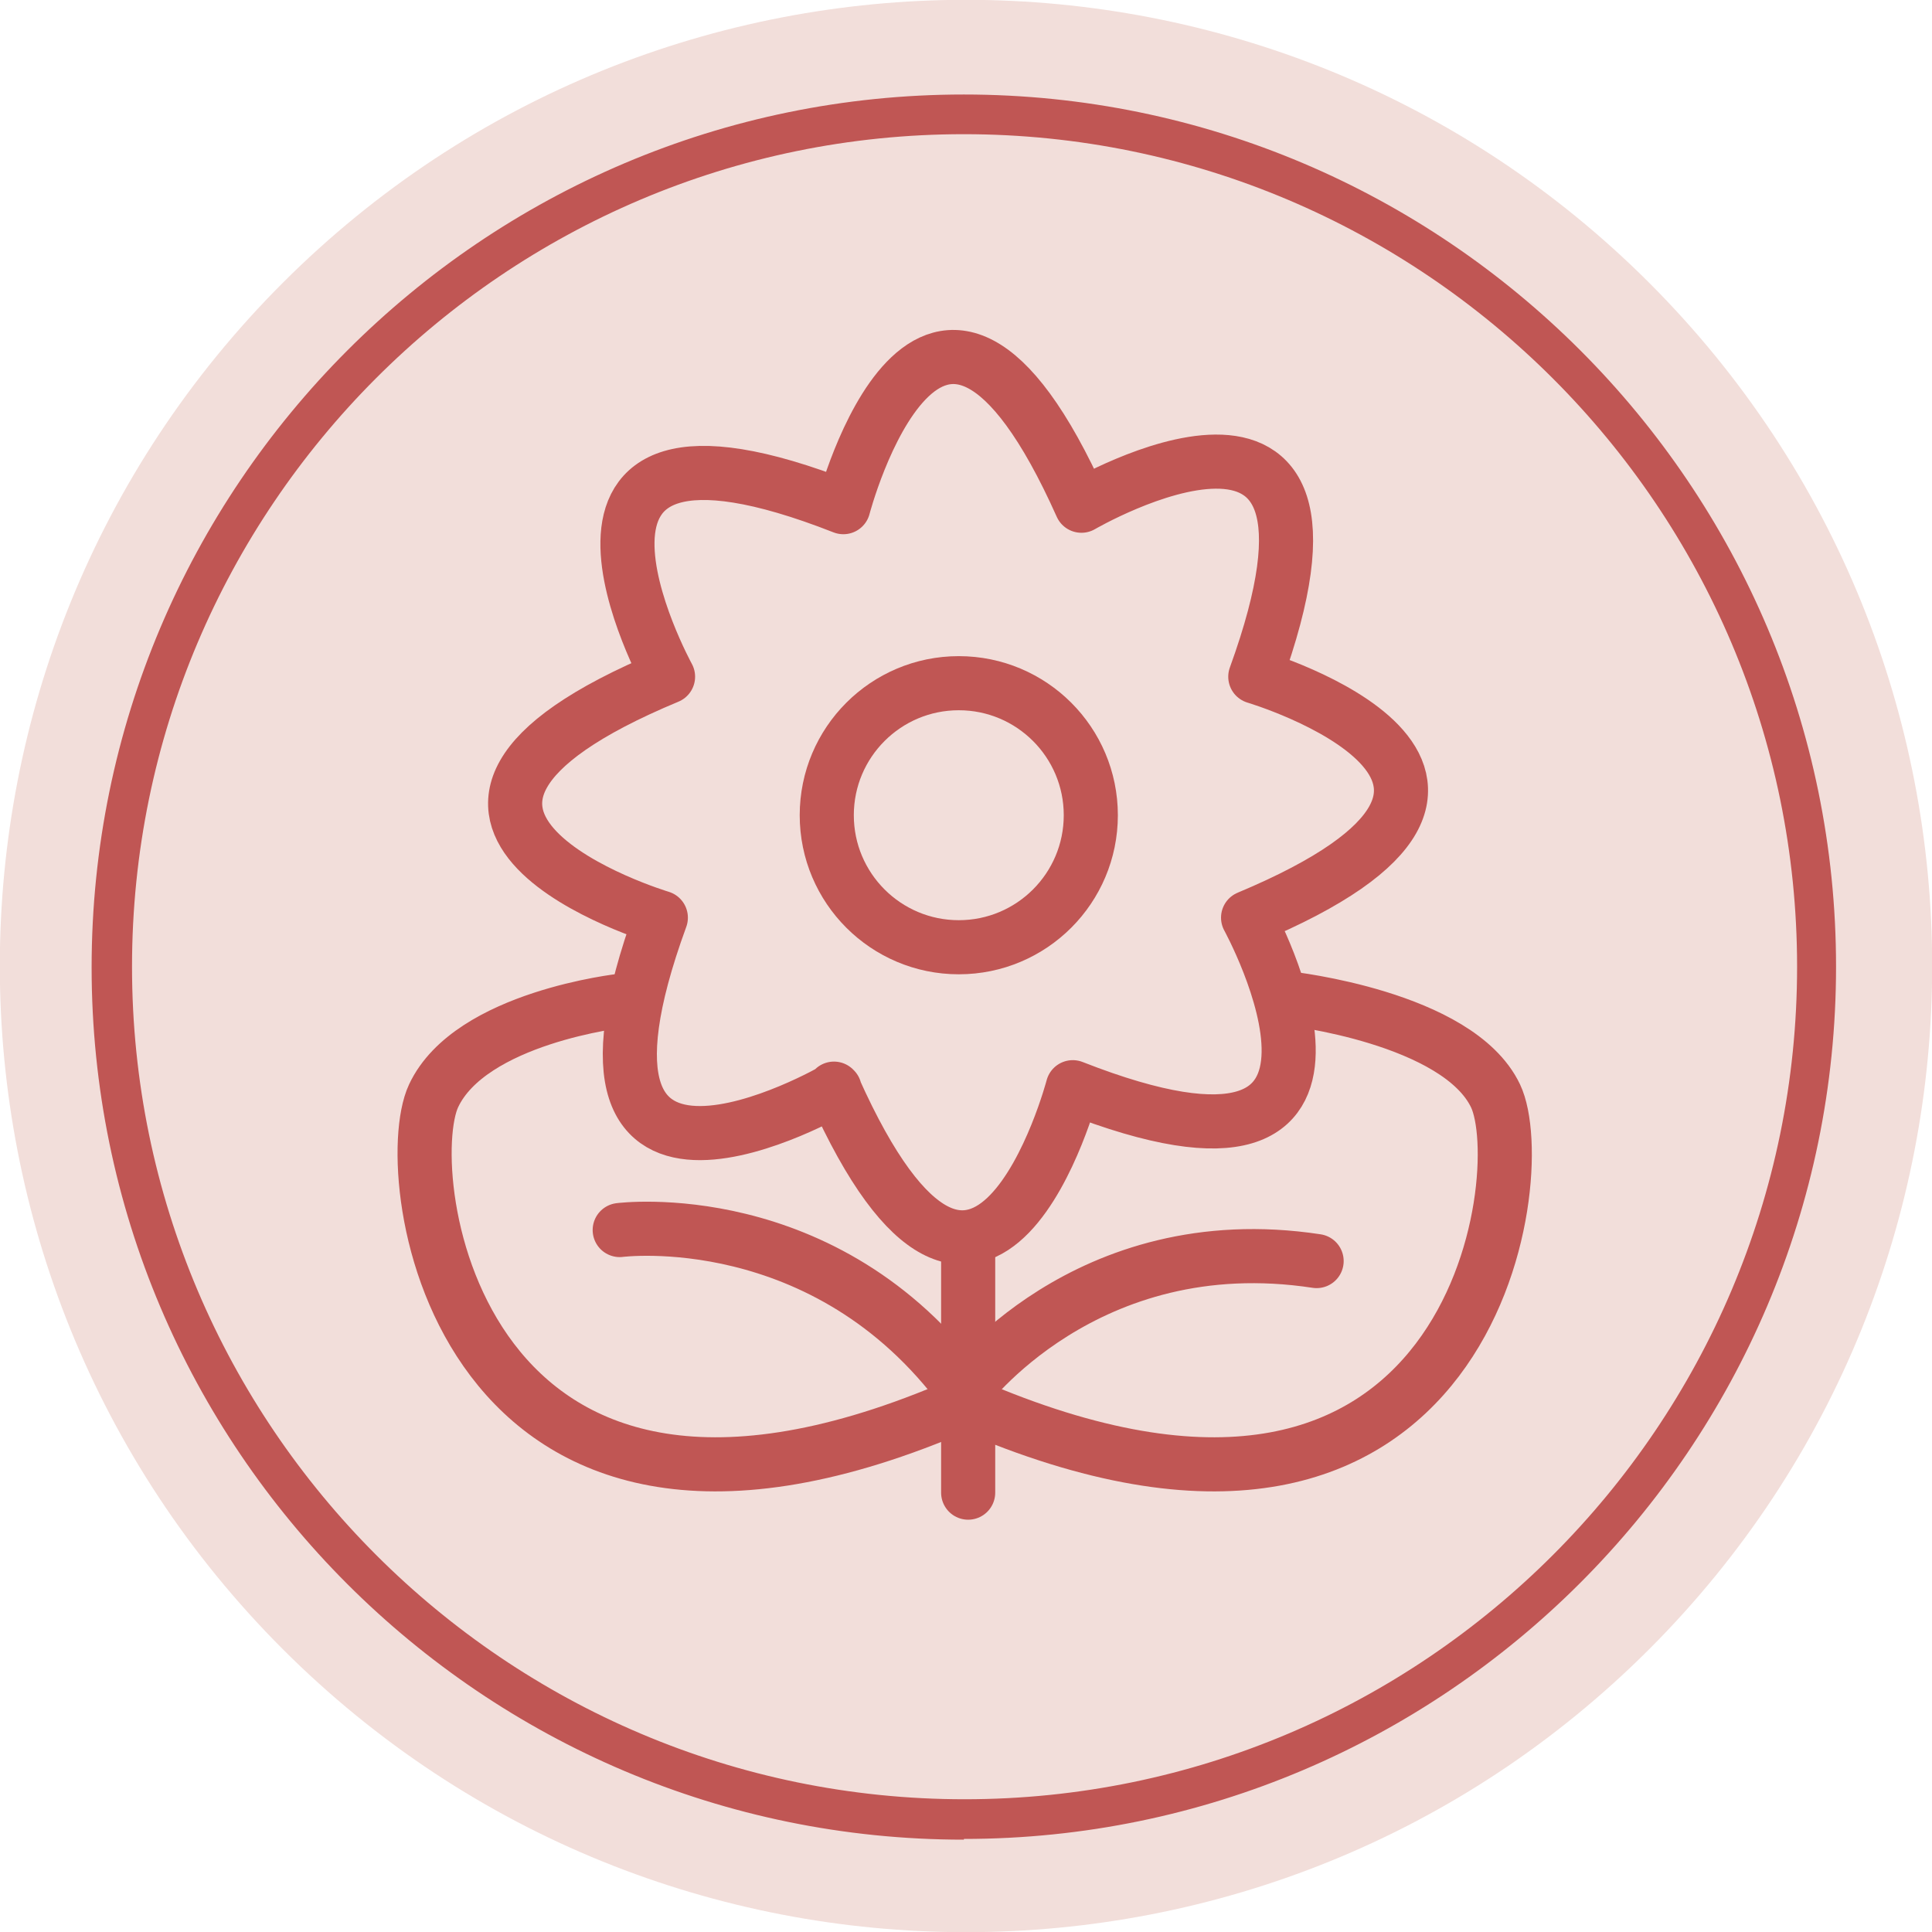 <?xml version="1.0" encoding="UTF-8"?>
<svg id="Ebene_2" data-name="Ebene 2" xmlns="http://www.w3.org/2000/svg" viewBox="0 0 26.78 26.78">
  <defs>
    <style>
      .cls-1 {
        fill: #c05654;
      }

      .cls-2 {
        fill: none;
        stroke: #c05654;
        stroke-linecap: round;
        stroke-linejoin: round;
        stroke-width: .75px;
      }

      .cls-3 {
        fill: #f2deda;
      }
    </style>
  </defs>
  <g id="Ebene_1-2" data-name="Ebene 1">
    <g>
      <g>
        <path class="cls-3" d="M22.86,3.92c-5.23-5.23-13.71-5.23-18.94,0-5.23,5.23-5.23,13.71,0,18.94,5.23,5.23,13.71,5.23,18.94,0,5.23-5.23,5.23-13.71,0-18.94"/>
        <path class="cls-1" d="M13.36,1.86C7,1.86,1.83,7.04,1.83,13.4s5.18,11.54,11.54,11.54,11.54-5.18,11.54-11.54S19.73,1.86,13.36,1.86M13.36,25.5c-6.67,0-12.09-5.42-12.09-12.09S6.69,1.31,13.36,1.31s12.09,5.43,12.09,12.09-5.43,12.09-12.09,12.09"/>
      </g>
      <g>
        <path class="cls-2" d="M11.57,15.1s-4.16,2.41-2.41-2.38c0,0-4.61-1.38.1-3.34,0,0-2.31-4.21,2.43-2.35,0,0,1.22-4.67,3.3-.02,0,0,4.15-2.42,2.41,2.37,0,0,4.61,1.37-.1,3.34,0,0,2.31,4.21-2.43,2.35,0,0-1.23,4.67-3.31.02Z"/>
        <path class="cls-2" d="M17.86,13.84s2.35.26,2.87,1.35-.29,7.22-7.14,4.35h-.44c-6.84,2.87-7.65-3.26-7.14-4.35s2.61-1.32,2.61-1.32"/>
        <path class="cls-2" d="M8.59,17.05s2.85-.37,4.77,2.24c0,0,1.68-2.3,4.89-1.81"/>
        <circle class="cls-2" cx="13.29" cy="11.3" r="1.83"/>
        <line class="cls-2" x1="13.42" y1="17.21" x2="13.42" y2="20.69"/>
      </g>
    </g>
  </g>
</svg>